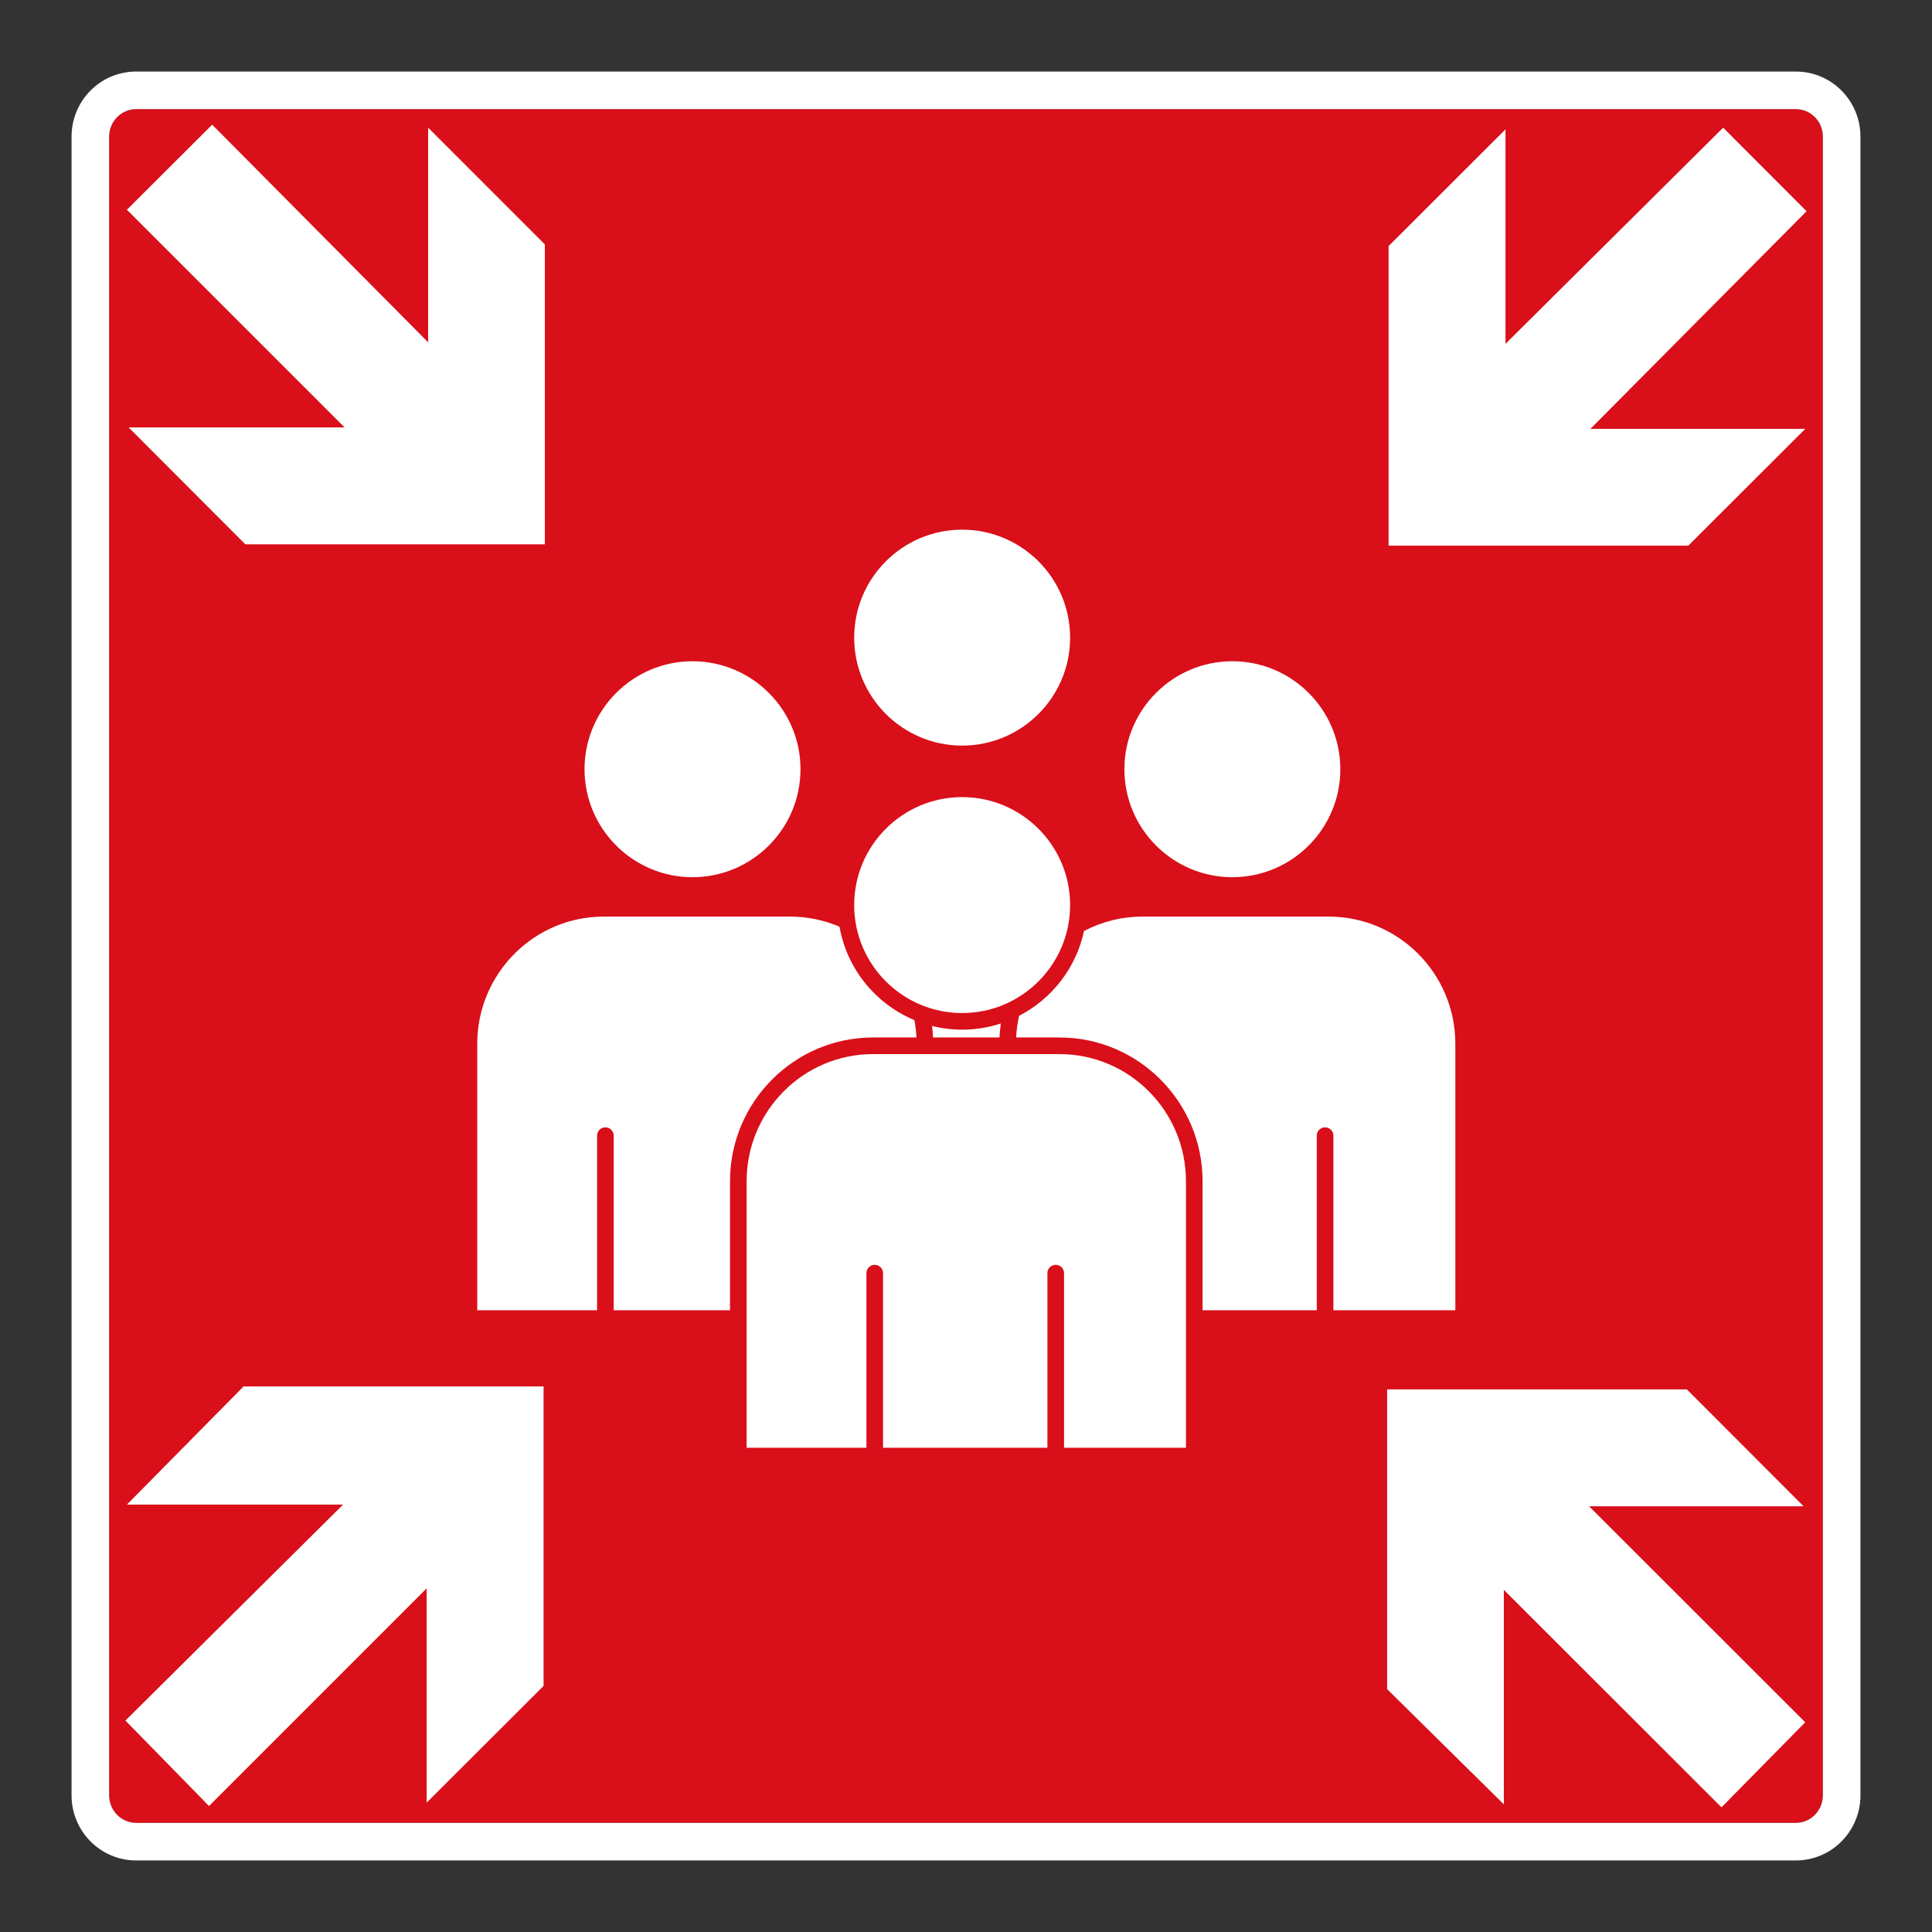 <?xml version="1.0" encoding="UTF-8"?> <svg xmlns="http://www.w3.org/2000/svg" viewBox="0 0 306.142 306.142"><rect x="0" y="0" width="306.142" height="306.142" fill="#333333" stroke="none"/><g id="Calque_2" data-name="Calque 2"><path d="M284.568,17.29H21.57c-2.351.003-4.274,1.954-4.279,4.35v262.867c.005,2.387,1.928,4.341,4.286,4.344h262.997c2.351-.003,4.272-1.953,4.275-4.348V21.638c-.003-2.391-1.924-4.345-4.283-4.348Z" style="fill: #d90f19;"></path></g><g id="Calque_3" data-name="Calque 3"><path d="M20.109,238.418h34.25l-34.485,34.221,13.246,13.539,34.485-34.485v33.957l18.528-18.5v-47.464h-47.528l-18.496,18.732ZM20.377,67.723l18.493,18.528h47.467v-47.525l-18.493-18.496v34.014L33.624,19.756l-13.514,13.482,34.489,34.485H20.377ZM285.793,238.683l-18.496-18.525h-47.496v47.496l18.496,18.261v-33.986l34.489,34.457,13.271-13.478-34.25-34.225h33.985ZM286.268,33.474l-13.218-13.243-34.489,34.25V20.495l-18.525,18.496v47.468h47.496l18.525-18.5h-34.043l34.253-34.485ZM152.462,118.148c9.436,0,17.107-7.675,17.107-17.107,0-9.436-7.671-17.111-17.107-17.111s-17.111,7.675-17.111,17.111c0,9.432,7.675,17.107,17.111,17.107M195.276,139.001c9.436,0,17.111-7.675,17.111-17.111,0-9.432-7.675-17.111-17.111-17.111-9.432,0-17.107,7.678-17.107,17.111,0,9.436,7.675,17.111,17.107,17.111M109.734,139.001c9.436,0,17.111-7.675,17.111-17.111,0-9.432-7.675-17.111-17.111-17.111-9.432,0-17.111,7.678-17.111,17.111,0,9.436,7.678,17.111,17.111,17.111M167.887,167.03h-29.546c-11.046,0-20.032,9.036-20.032,20.146v42.232h18.985v-27.671c0-.725.593-1.314,1.318-1.314s1.314.589,1.314,1.314v27.671h26.046v-27.671c0-.725.589-1.314,1.314-1.314.732,0,1.321.589,1.321,1.314v27.671h19.318v-42.232c0-11.111-8.989-20.146-20.039-20.146M138.341,164.398h6.879c-.046-.936-.161-1.853-.329-2.75h.011c-6.129-2.55-10.696-8.096-11.875-14.803-2.407-1.029-5.043-1.6-7.821-1.6h-29.546c-11.046,0-20.036,9.036-20.036,20.146v42.232h18.989v-27.671c0-.729.593-1.314,1.318-1.314s1.314.586,1.314,1.314v27.671h18.432v-20.446c0-12.561,10.168-22.778,22.664-22.778M152.462,160.526c9.436,0,17.107-7.675,17.107-17.111,0-9.432-7.671-17.107-17.107-17.107s-17.111,7.675-17.111,17.107c0,9.436,7.675,17.111,17.111,17.111M230.611,207.622v-42.232c0-11.111-8.993-20.146-20.039-20.146h-29.55c-3.332,0-6.482.825-9.254,2.282-1.243,5.861-5.1,10.764-10.286,13.439-.25,1.114-.411,2.261-.464,3.432h6.868c12.5,0,22.671,10.218,22.671,22.778v20.446h18.096v-27.671c0-.729.593-1.314,1.318-1.314.729,0,1.318.586,1.318,1.314v27.671h19.321ZM147.691,162.573c.075.604.132,1.207.157,1.825h10.532c.036-.75.107-1.489.207-2.218h.007c-1.929.632-3.993.979-6.132.979-1.646,0-3.239-.204-4.771-.586" style="fill: #fff; fill-rule: evenodd;"></path></g><g id="Calque_2_-_copie_2" data-name="Calque 2 - copie 2"><path d="M284.575,17.29h-.007c2.359.003,4.28,1.957,4.283,4.348v262.865c-.003,2.395-1.924,4.345-4.275,4.348H21.578c-2.359-.003-4.281-1.957-4.286-4.344V21.64c.005-2.396,1.928-4.347,4.279-4.35h263.005M284.575,11.338H21.57c-5.675.007-10.22,4.631-10.232,10.29v262.879c.012,5.659,4.556,10.29,10.232,10.297h263.005c5.675-.007,10.221-4.638,10.228-10.294V21.638c-.007-5.669-4.556-10.294-10.228-10.301h0Z" style="fill: #fff;"></path></g></svg> 
